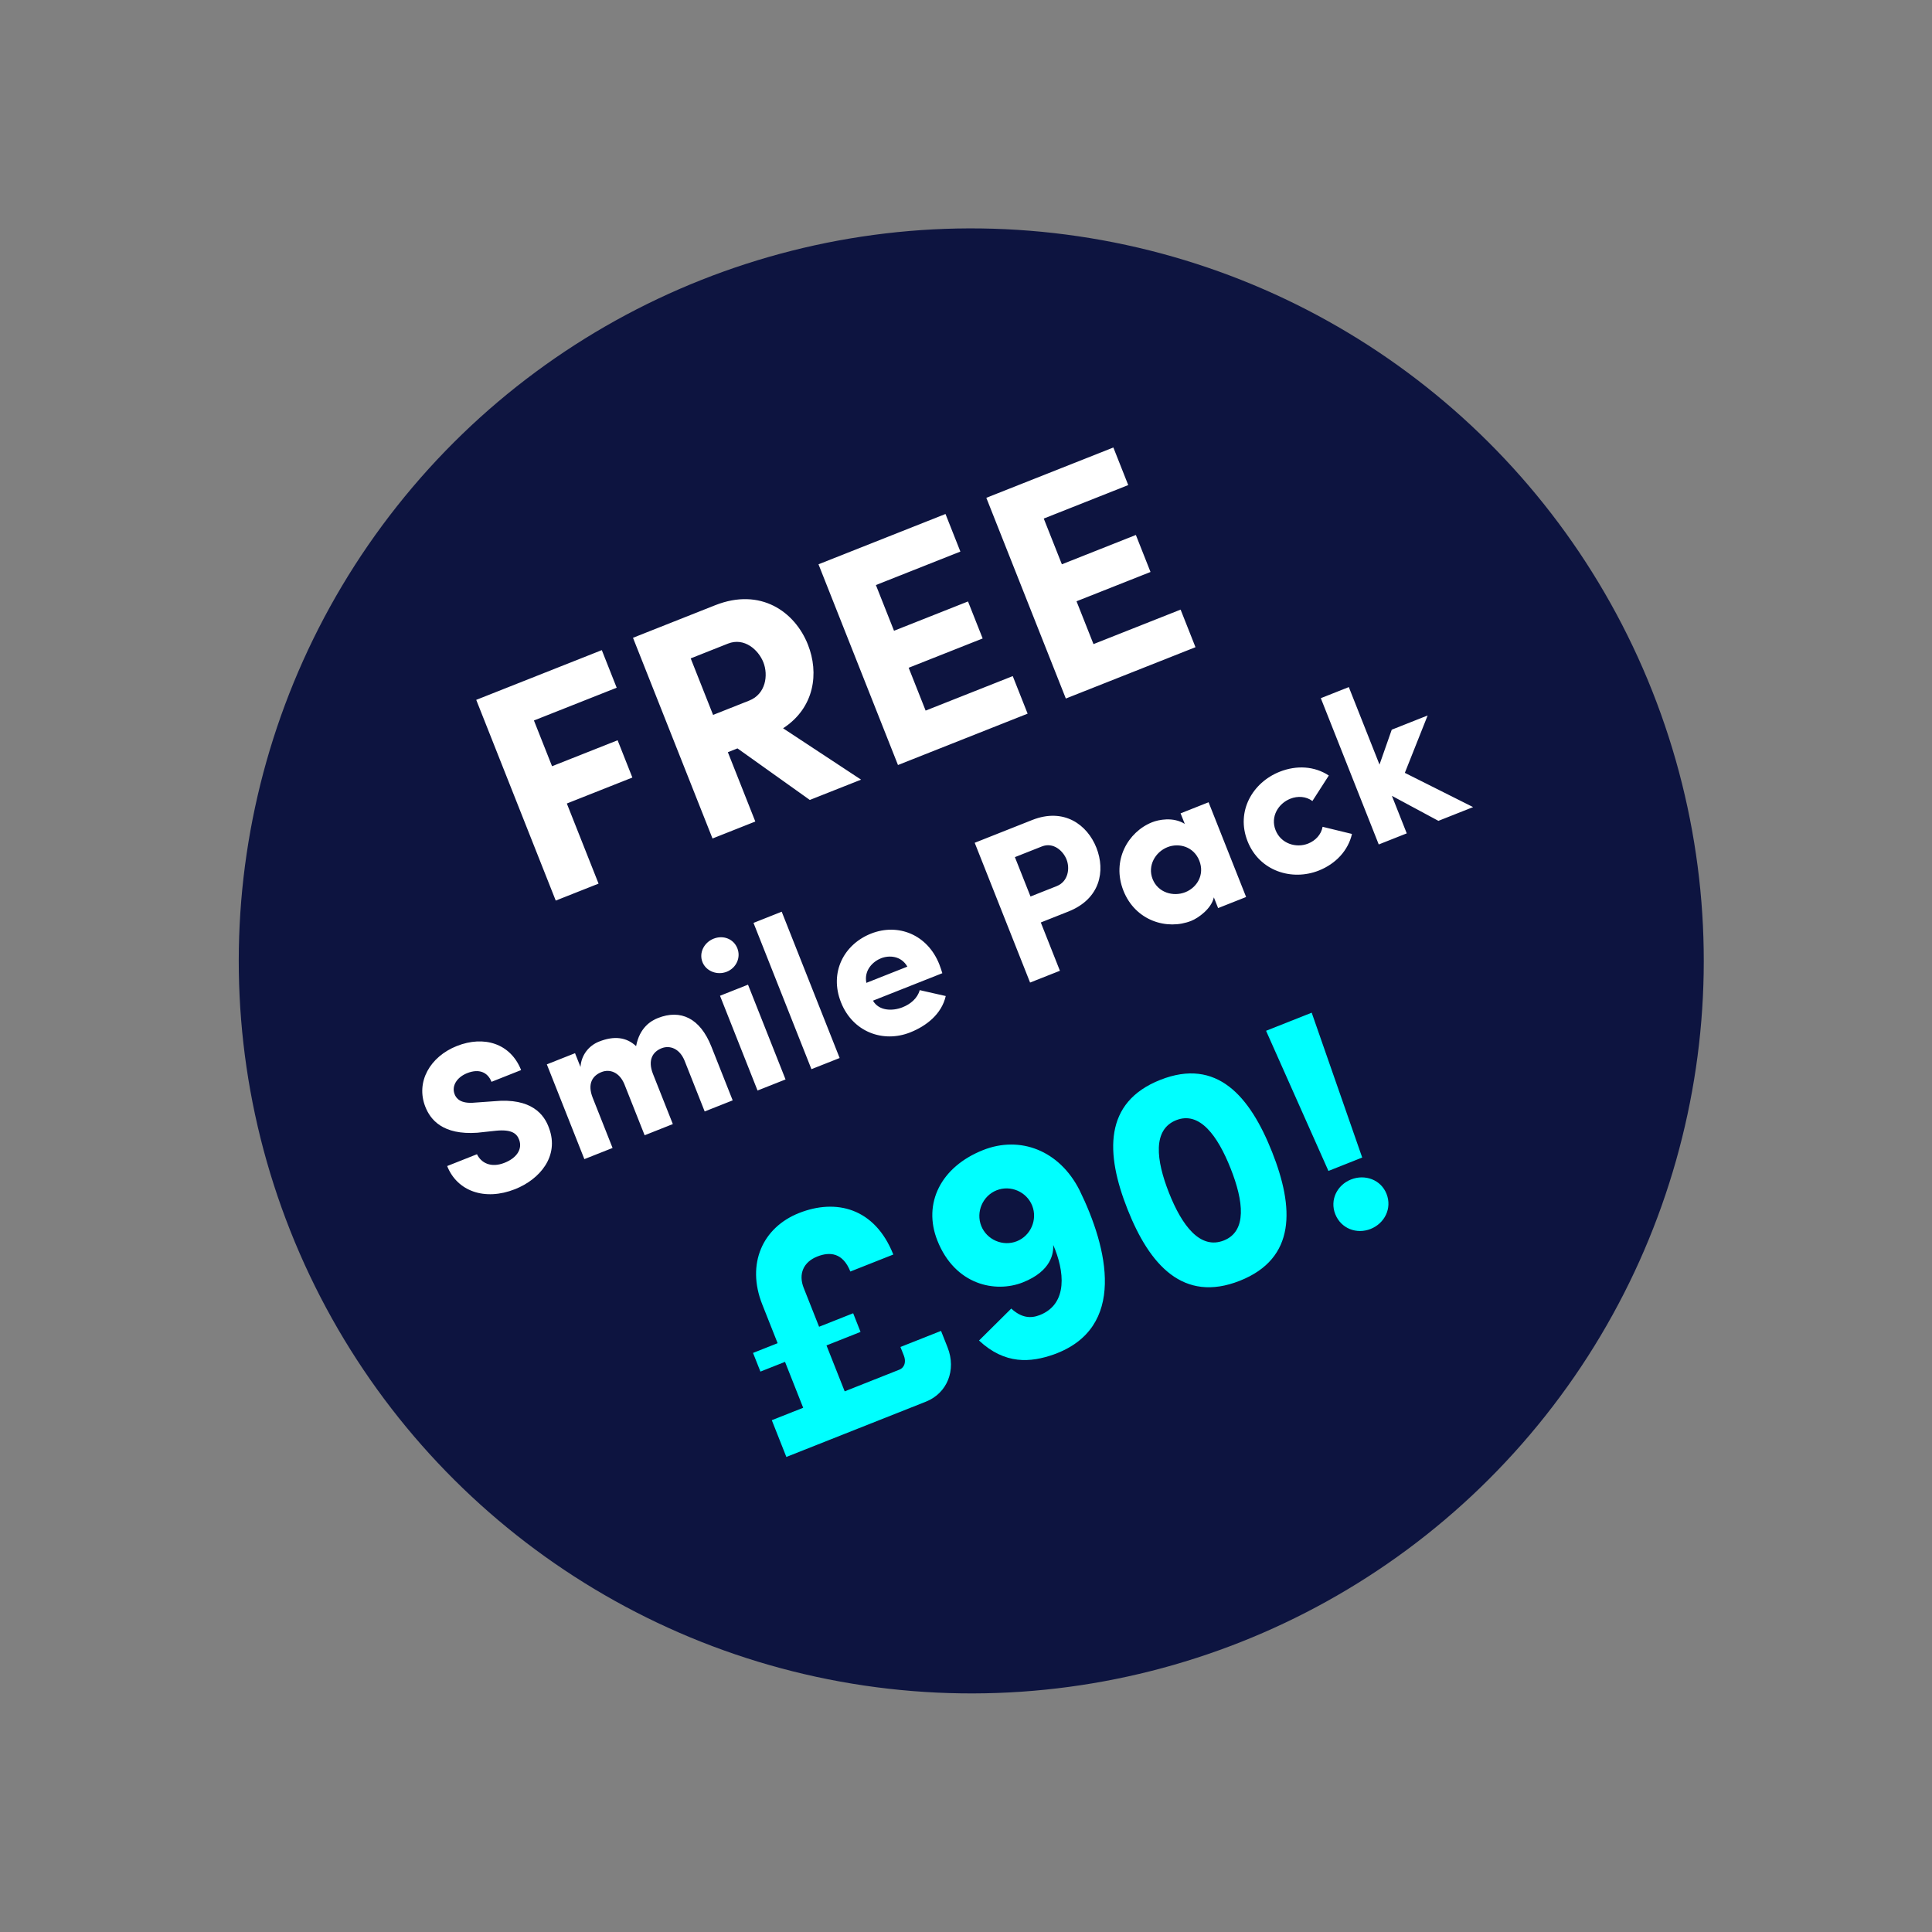 <svg width="77" height="77" viewBox="0 0 77 77" fill="none" xmlns="http://www.w3.org/2000/svg">
<rect x="0" y="0" width="77" height="77" fill="#808080" stroke="none"/>
<circle cx="38.71" cy="38.297" r="29.194" transform="rotate(-21.609 38.71 38.297)" fill="#0D1440"></circle>
<path d="M22.149 35.893L18.98 27.893L23.985 25.911L24.578 27.409L21.28 28.715L22.002 30.538L24.615 29.503L25.203 30.989L22.591 32.024L23.856 35.217L22.149 35.893ZM29.014 25.651L27.528 26.24L28.42 28.493L29.86 27.922C30.522 27.66 30.626 26.907 30.424 26.396C30.226 25.897 29.664 25.394 29.014 25.651ZM31.21 29.026L34.318 31.073L32.275 31.882L29.392 29.827L29.009 29.979L30.103 32.742L28.397 33.418L25.228 25.419L28.502 24.122C30.313 23.404 31.681 24.38 32.2 25.692C32.647 26.819 32.47 28.205 31.21 29.026ZM35.789 30.49L32.621 22.49L37.683 20.485L38.276 21.983L34.909 23.317L35.631 25.139L38.58 23.971L39.164 25.446L36.215 26.614L36.891 28.321L40.363 26.946L40.956 28.443L35.789 30.49ZM42.479 27.84L39.31 19.84L44.373 17.835L44.966 19.333L41.599 20.667L42.321 22.49L45.27 21.321L45.854 22.796L42.905 23.964L43.581 25.671L47.053 24.296L47.646 25.794L42.479 27.84ZM17.822 46.473L19.01 46.002C19.176 46.348 19.567 46.558 20.109 46.343C20.595 46.151 20.828 45.797 20.692 45.43C20.601 45.176 20.393 45.005 19.771 45.065L19.026 45.145C17.643 45.243 17.154 44.623 16.953 44.114C16.559 43.119 17.142 42.111 18.209 41.688C19.285 41.263 20.347 41.581 20.769 42.648L19.589 43.116C19.438 42.736 19.096 42.581 18.619 42.77C18.207 42.934 17.989 43.282 18.12 43.614C18.178 43.759 18.332 44.007 18.943 43.943L19.689 43.89C21.194 43.743 21.7 44.432 21.884 44.967C22.296 46.076 21.52 47.001 20.526 47.395C19.321 47.872 18.219 47.476 17.822 46.473ZM26.367 41.778C26.011 41.919 25.807 42.253 26.025 42.803L26.816 44.8L25.692 45.246L24.884 43.208C24.684 42.726 24.297 42.598 23.974 42.727C23.626 42.864 23.395 43.18 23.623 43.754L24.414 45.752L23.29 46.197L21.794 42.42L22.918 41.975L23.136 42.525C23.165 42.055 23.463 41.675 23.876 41.512C24.474 41.275 24.965 41.333 25.352 41.694C25.49 40.956 25.943 40.684 26.218 40.575C27.124 40.216 27.901 40.572 28.352 41.712L29.201 43.855L28.085 44.297L27.288 42.284C27.092 41.791 26.699 41.647 26.367 41.778ZM29.812 39.244L31.308 43.021L30.192 43.463L28.696 39.686L29.812 39.244ZM27.997 38.345C27.849 37.973 28.061 37.562 28.441 37.411C28.821 37.261 29.237 37.414 29.387 37.794C29.532 38.158 29.351 38.576 28.963 38.73C28.583 38.88 28.141 38.709 27.997 38.345ZM30.031 36.782L31.155 36.336L33.464 42.167L32.34 42.612L30.031 36.782ZM36.655 39.462L37.693 39.697C37.529 40.416 36.922 40.891 36.275 41.147C35.2 41.573 33.988 41.136 33.517 39.947C33.043 38.751 33.639 37.635 34.715 37.209C35.791 36.783 36.965 37.244 37.436 38.433C37.474 38.53 37.527 38.687 37.557 38.787L34.792 39.882C35.029 40.293 35.567 40.305 35.971 40.145C36.287 40.02 36.569 39.786 36.655 39.462ZM34.529 39.172L36.163 38.525C35.915 38.09 35.437 38.064 35.114 38.192C34.807 38.314 34.426 38.652 34.529 39.172ZM41.525 33.735L40.449 34.161L41.071 35.73L42.114 35.317C42.575 35.134 42.648 34.609 42.507 34.254C42.369 33.906 41.978 33.556 41.525 33.735ZM41.054 39.16L38.847 33.589L41.136 32.682C42.405 32.179 43.334 32.869 43.696 33.783C44.064 34.713 43.85 35.826 42.581 36.329L41.481 36.765L42.243 38.69L41.054 39.16ZM48.548 36.192L48.378 35.764C48.285 36.212 47.76 36.589 47.477 36.701C46.515 37.082 45.251 36.703 44.774 35.498C44.297 34.293 44.958 33.152 45.92 32.77C46.171 32.671 46.748 32.545 47.219 32.836L47.052 32.416L48.168 31.974L49.664 35.75L48.548 36.192ZM45.938 35.037C46.153 35.578 46.763 35.748 47.24 35.559C47.701 35.377 48.023 34.866 47.798 34.3C47.577 33.742 46.99 33.582 46.529 33.764C46.052 33.953 45.724 34.495 45.938 35.037ZM49.722 33.529C49.248 32.332 49.926 31.184 51.001 30.758C51.681 30.489 52.391 30.535 52.96 30.908L52.306 31.925C52.053 31.735 51.718 31.718 51.427 31.833C50.95 32.022 50.624 32.545 50.838 33.086C51.053 33.628 51.658 33.81 52.135 33.621C52.426 33.505 52.658 33.264 52.712 32.952L53.883 33.237C53.732 33.896 53.24 34.427 52.561 34.696C51.486 35.122 50.193 34.717 49.722 33.529ZM55.474 31.718L56.066 33.214L54.95 33.656L52.641 27.826L53.757 27.384L54.98 30.473L55.468 29.082L56.899 28.515L55.99 30.802L58.711 32.167L57.328 32.715L55.474 31.718Z" fill="white"></path>
<path d="M32.94 53.622L33.665 55.452L35.837 54.591C36.062 54.503 36.117 54.262 36.023 54.026L35.887 53.684L37.505 53.043L37.767 53.704C38.122 54.602 37.751 55.527 36.901 55.864L31.34 58.067L30.76 56.602L32.011 56.107L31.287 54.277L30.307 54.665L30.012 53.921L30.992 53.533L30.379 51.986C29.738 50.368 30.394 48.92 31.847 48.345C33.311 47.765 34.864 48.133 35.603 49.999L33.891 50.677C33.591 49.921 33.07 49.882 32.574 50.078C32.019 50.298 31.812 50.776 32.032 51.331L32.645 52.878L34.003 52.34L34.297 53.084L32.94 53.622ZM40.765 51.11C39.678 51.54 38.064 51.223 37.358 49.44C36.773 47.964 37.493 46.505 39.181 45.836C40.657 45.251 42.219 45.848 43.022 47.429C44.156 49.739 44.928 52.93 41.998 53.982C41.075 54.306 40.058 54.395 39.019 53.427L40.304 52.153C40.71 52.525 41.078 52.556 41.444 52.411C42.578 51.962 42.424 50.644 41.977 49.619C41.99 49.928 41.922 50.651 40.765 51.11ZM39.107 48.857C39.327 49.412 39.97 49.69 40.525 49.47C41.08 49.25 41.358 48.607 41.138 48.052C40.918 47.497 40.275 47.219 39.721 47.439C39.166 47.659 38.888 48.302 39.107 48.857ZM44.939 48.2C44.055 45.968 43.986 43.932 46.242 43.039C48.497 42.146 49.817 43.686 50.701 45.917C51.575 48.125 51.668 50.151 49.413 51.045C47.157 51.938 45.813 50.408 44.939 48.2ZM46.592 47.545C47.106 48.844 47.832 49.813 48.776 49.439C49.709 49.069 49.562 47.871 49.048 46.572C48.529 45.261 47.81 44.276 46.878 44.645C45.933 45.019 46.073 46.234 46.592 47.545ZM50.459 41.082L52.278 40.361L54.291 46.134L52.945 46.668L50.459 41.082ZM53.217 48.39C52.993 47.823 53.29 47.228 53.845 47.008C54.4 46.788 55.036 47.014 55.26 47.581C55.489 48.16 55.181 48.76 54.626 48.98C54.071 49.2 53.447 48.969 53.217 48.39Z" fill="#00FFFF"></path>
</svg>

